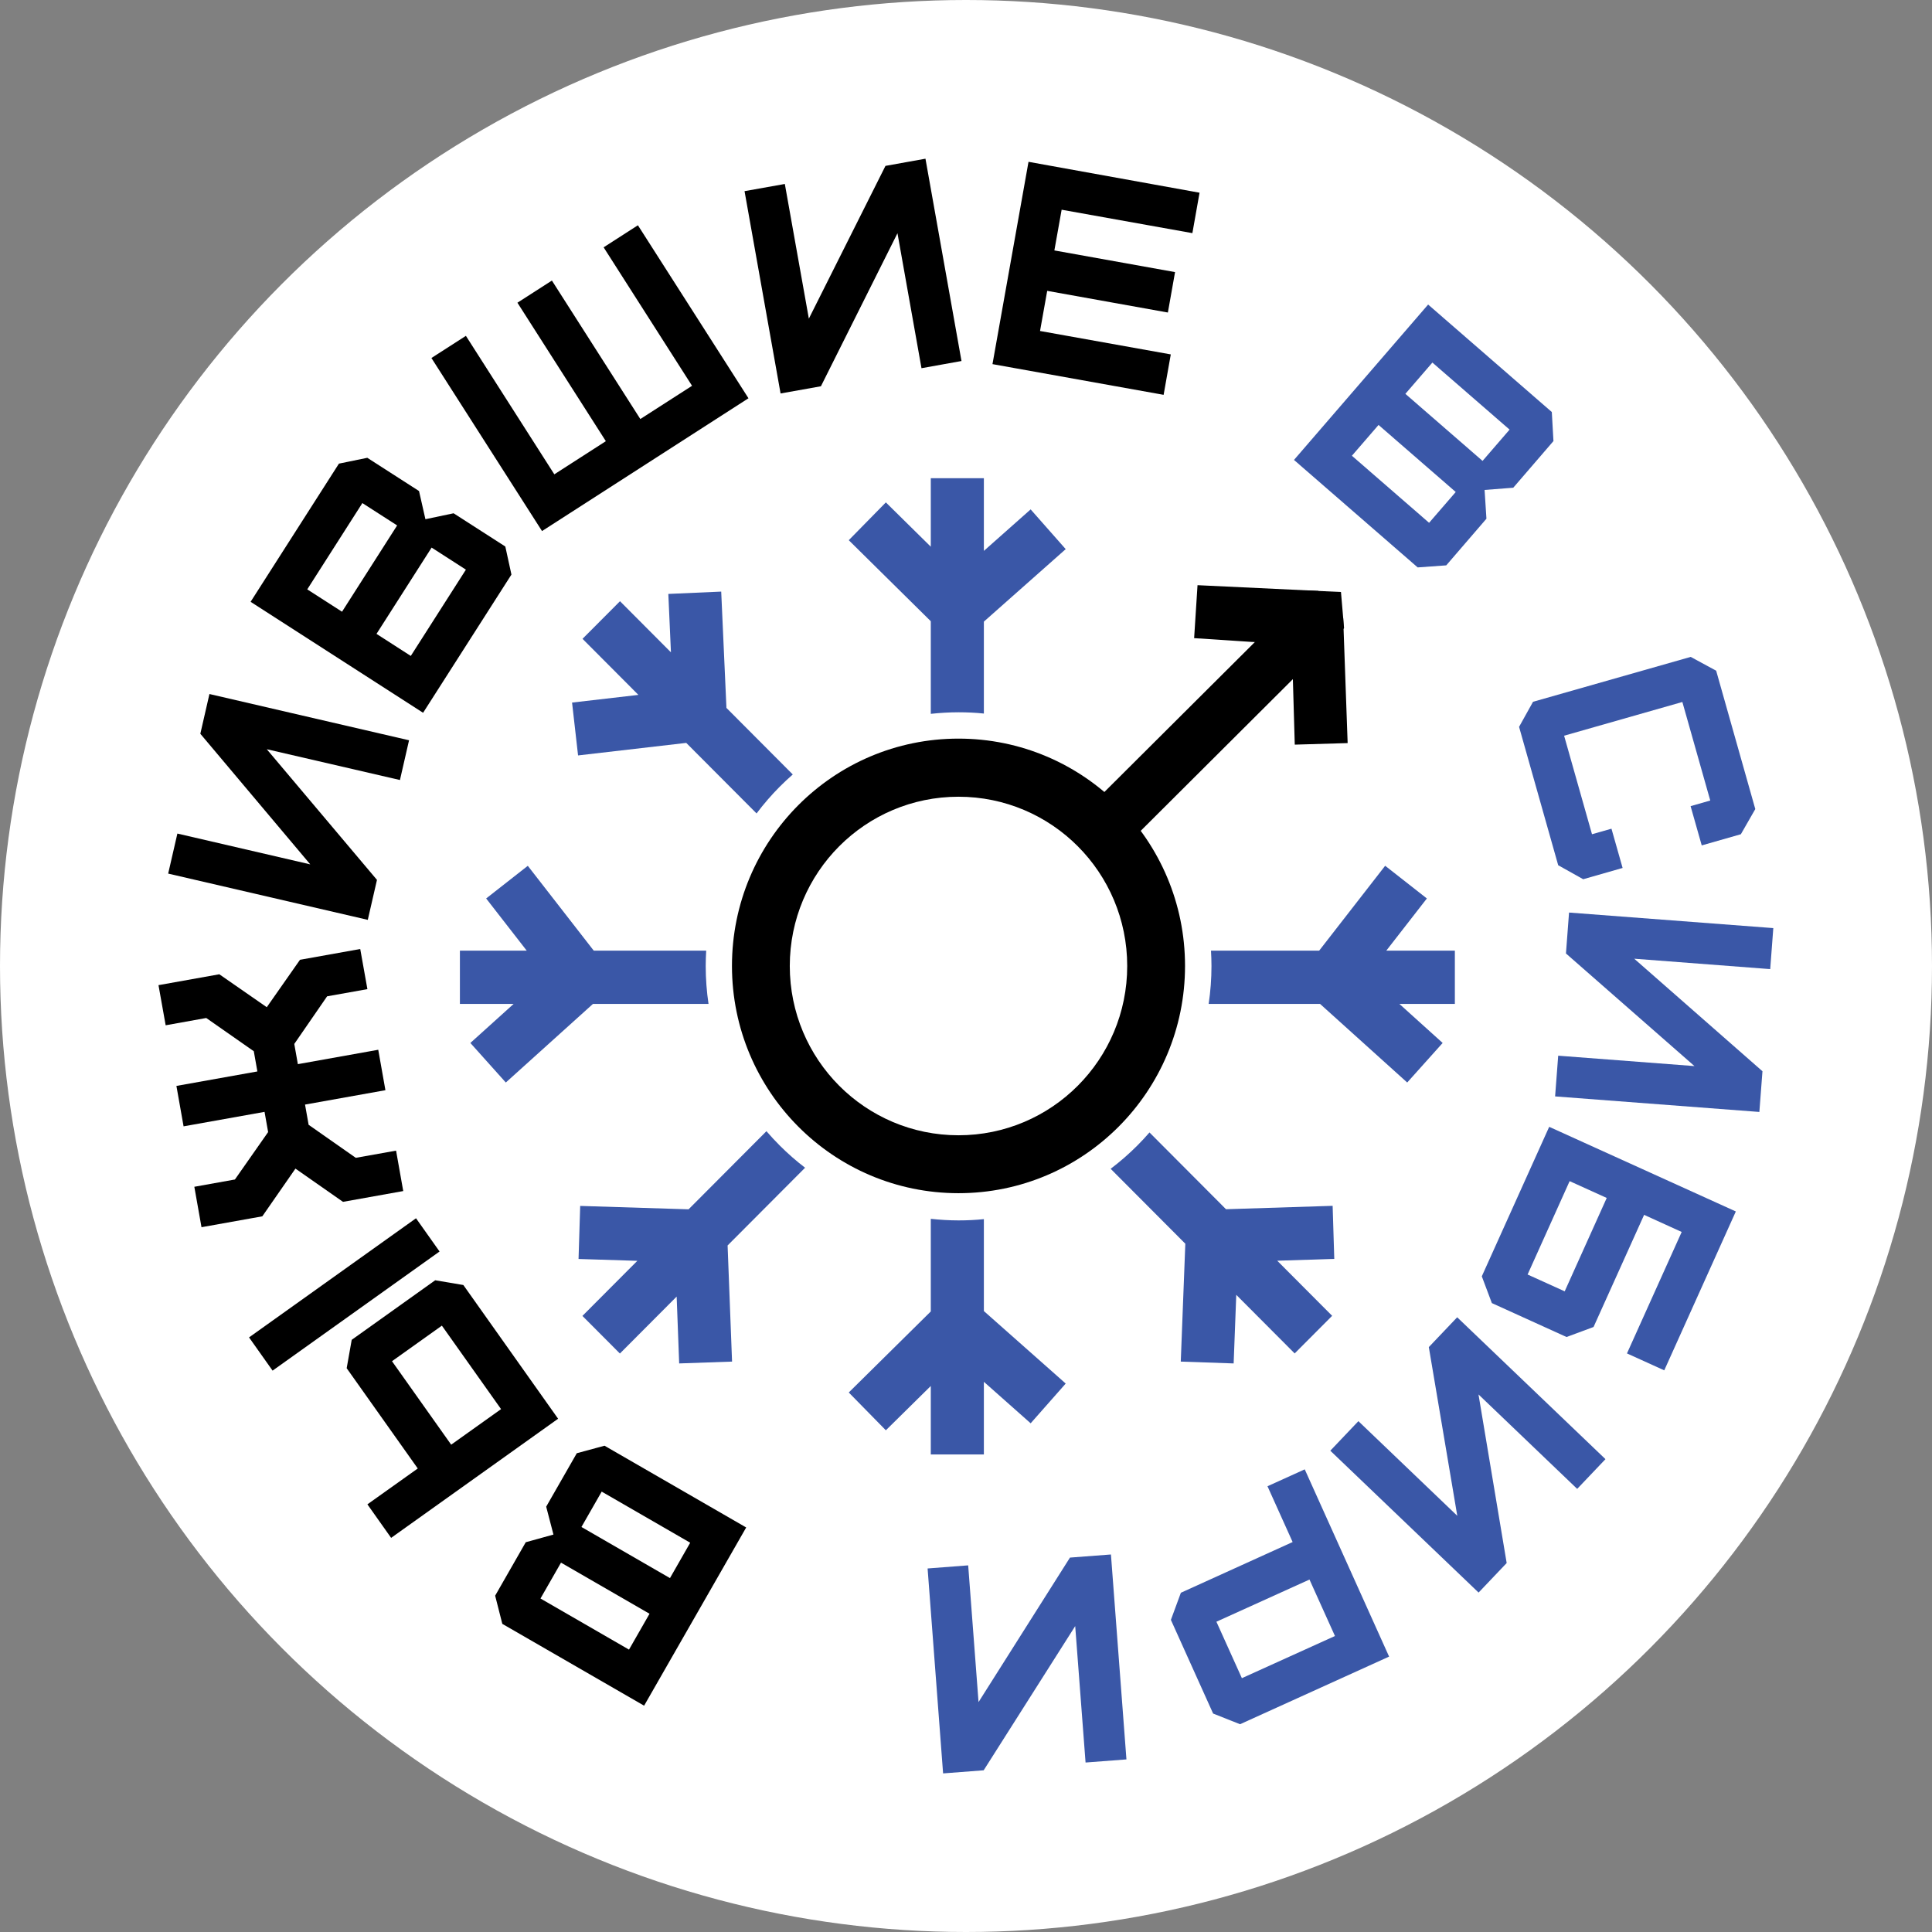 <?xml version="1.0" encoding="UTF-8"?> <svg xmlns="http://www.w3.org/2000/svg" width="696" height="696" viewBox="0 0 696 696" fill="none"><rect x="0" y="0" width="696" height="696" fill="#808080" stroke="none"/><circle cx="348" cy="348" r="348" fill="white"></circle><g clip-path="url(#clip0_9_354)"><path d="M385.456 561.117L352.519 613.172L348.786 563.918L334.167 565.038L339.749 638.866L354.368 637.746L387.34 585.797L391.073 634.945L405.797 633.825L400.214 559.997L385.491 561.117H385.456ZM456.598 535.388L465.669 555.517L425.405 573.79L421.812 583.556L437.024 617.302L446.724 621.153L500.42 596.789L470.031 529.332L456.598 535.423V535.388ZM471.74 569.029L480.916 589.367L447.387 604.56L438.21 584.222L471.74 569.029ZM514.725 485.259L524.983 546.065L489.36 511.969L479.242 522.611L532.659 573.72L542.778 563.078L532.624 502.342L568.178 536.368L578.366 525.656L524.948 474.547L514.76 485.259H514.725ZM533.811 459.775L537.439 469.437L564.34 481.654L574.074 478.048L592.287 437.651L605.825 443.812L586.112 487.57L599.545 493.661L625.329 436.426L558.094 405.935L533.811 459.81V459.775ZM565.456 425.504L578.82 431.56L563.677 465.201L550.314 459.145L565.456 425.504ZM564.131 343.485L610.43 384.057L561.339 380.311L560.223 394.979L633.807 400.58L634.924 385.912L588.728 345.375L637.715 349.121L638.831 334.348L565.247 328.747L564.131 343.52V343.485ZM561.339 311.699L570.341 316.74L584.542 312.679L580.529 298.537L573.516 300.532L563.468 265.036L606.069 252.889L616.118 288.385L609.035 290.415L613.047 304.558L627.143 300.532L632.342 291.466L618.246 241.617L609.07 236.646L552.268 252.819L547.244 261.85L561.339 311.699ZM510.748 204.405L521.006 203.67L535.485 186.867L534.822 176.505L545.15 175.7L559.63 158.897L559.037 148.431L514.481 109.714L466.158 165.689L510.713 204.405H510.748ZM506.282 141.884L516.016 130.613L543.824 154.767L534.09 166.039L506.282 141.884ZM487.022 164.183L496.617 153.086L524.425 177.241L514.83 188.338L487.022 164.183Z" fill="#3A57A7"></path><path fill-rule="evenodd" clip-rule="evenodd" d="M213.899 342.47L190.138 311.909L175.135 323.671L189.754 342.47H165.68V361.653H185.044L169.448 375.725L182.218 389.973L213.619 361.653H255.244C254.581 357.207 254.232 352.621 254.232 348C254.232 346.145 254.302 344.29 254.407 342.47H213.933H213.899Z" fill="#3A57A7"></path><path fill-rule="evenodd" clip-rule="evenodd" d="M208.246 272.142L247.219 267.627L272.55 293.041C275.132 289.61 277.923 286.39 280.923 283.379C282.424 281.874 283.994 280.404 285.599 279.004L261.699 255.024L259.815 213.122L240.764 213.962L241.706 235.001L223.354 216.588L209.851 230.135L229.983 250.334L206.083 253.099L208.246 272.142Z" fill="#3A57A7"></path><path fill-rule="evenodd" clip-rule="evenodd" d="M305.765 194.604L335.317 223.799V257.16C338.597 256.81 341.947 256.6 345.331 256.6C348.401 256.6 351.437 256.74 354.438 257.055V223.939L383.92 197.824L371.29 183.507L354.438 198.455V172.27H335.317V196.949L319.128 180.987L305.765 194.604Z" fill="#3A57A7"></path><path fill-rule="evenodd" clip-rule="evenodd" d="M498.99 311.909L475.229 342.47H436.256C436.361 344.29 436.431 346.145 436.431 348C436.431 352.621 436.082 357.207 435.419 361.653H475.543L506.945 389.973L519.715 375.725L504.119 361.653H524.111V342.47H499.408L514.028 323.671L499.025 311.909H498.99Z" fill="#3A57A7"></path><path fill-rule="evenodd" clip-rule="evenodd" d="M480.114 434.395L441.664 435.621L414.1 407.966C412.705 409.576 411.239 411.151 409.739 412.657C406.739 415.667 403.529 418.468 400.109 421.058L427.01 448.048L425.37 490.51L444.42 491.175L445.362 466.461L466.402 487.57L479.904 474.022L460.121 454.174L480.672 453.509L480.079 434.395H480.114Z" fill="#3A57A7"></path><path fill-rule="evenodd" clip-rule="evenodd" d="M262.152 448.643L290.03 420.673C286.785 418.188 283.749 415.527 280.888 412.657C279.248 411.011 277.643 409.296 276.108 407.511L248.056 435.656L209.014 434.43L208.42 453.544L229.599 454.209L209.816 474.057L223.319 487.605L243.765 467.091L244.672 491.175L263.722 490.51L262.117 448.678L262.152 448.643Z" fill="#3A57A7"></path><path fill-rule="evenodd" clip-rule="evenodd" d="M305.765 501.642L335.317 472.447V439.086C338.597 439.436 341.947 439.647 345.331 439.647C348.401 439.647 351.437 439.506 354.438 439.191V472.307L383.92 498.422L371.29 512.739L354.438 497.792V523.976H335.317V499.297L319.128 515.26L305.765 501.642Z" fill="#3A57A7"></path><path d="M419.192 142.237L421.774 127.675L374.672 119.238L377.254 104.781L420.727 112.587L423.309 98.025L379.835 90.218L382.452 75.551L429.555 83.987L432.136 69.424L370.52 58.293L357.54 131.175L419.192 142.237ZM295.749 139.122L323.313 84.022L331.965 132.646L346.375 130.055L333.396 57.172L318.986 59.763L291.388 114.792L282.735 66.274L268.22 68.864L281.2 141.747L295.714 139.157L295.749 139.122ZM269.651 143.497L229.806 81.151L217.454 89.098L249.31 138.982L230.678 150.954L198.823 101.07L186.402 109.051L218.257 158.935L199.695 170.872L167.84 120.988L155.419 128.97L195.264 191.316L269.651 143.462V143.497ZM184.239 206.963L182.04 196.882L163.409 184.91L153.256 187.045L150.953 176.893L132.321 164.921L122.098 167.022L90.278 216.8L152.418 256.777L184.239 206.998V206.963ZM123.215 220.371L110.689 212.319L130.542 181.234L143.068 189.285L123.215 220.371ZM147.987 236.299L135.636 228.352L155.489 197.267L167.84 205.213L147.987 236.299ZM135.81 316.988L96.105 269.904L144.079 281.001L147.359 266.684L75.45 250.021L72.17 264.338L111.771 311.387L63.901 300.29L60.586 314.712L132.496 331.375L135.81 316.953V316.988ZM142.684 414.515L128.169 417.105L111.178 405.203L109.887 397.922L138.846 392.741L136.264 378.178L107.305 383.359L106.014 376.078L117.842 358.925L132.356 356.335L129.774 341.877L108.072 345.763L96.105 362.846L79.008 350.979L57.097 354.899L59.679 369.357L74.298 366.731L91.43 378.703L92.721 385.985L63.552 391.201L66.134 405.763L95.302 400.547L96.593 407.828L84.626 424.911L70.007 427.537L72.589 442.099L94.5 438.179L106.433 420.991L123.564 432.963L145.266 429.077L142.684 414.515ZM149.871 438.879L89.72 481.796L98.198 493.768L158.35 450.851L149.871 438.879ZM166.933 462.928L156.78 461.213L126.704 482.672L124.89 492.893L150.499 529.02L132.356 541.937L140.904 554.014L201.056 511.096L166.898 462.893L166.933 462.928ZM180.505 507.631L162.537 520.443L141.218 490.373L159.187 477.561L180.505 507.631ZM217.734 520.828L207.79 523.524L196.764 542.777L199.381 552.824L189.402 555.589L178.377 574.843L180.959 584.994L232.039 614.47L268.813 550.268L217.734 520.793V520.828ZM233.993 581.354L226.596 594.271L194.706 575.858L202.103 562.941L233.993 581.354ZM248.647 555.764L241.355 568.507L209.465 550.093L216.757 537.351L248.647 555.764Z" fill="black"></path><path d="M388.282 304.873C377.291 293.846 362.079 287.02 345.297 287.02C328.514 287.02 313.302 293.846 302.311 304.873C291.321 315.9 284.517 331.162 284.517 348C284.517 364.838 291.321 380.101 302.311 391.128C313.302 402.155 328.514 408.981 345.297 408.981C362.079 408.981 377.291 402.155 388.282 391.128C399.272 380.101 406.076 364.838 406.076 348C406.076 331.162 399.272 315.9 388.282 304.873ZM345.297 266.086C367.836 266.086 388.247 275.258 403.006 290.065C417.764 304.873 426.906 325.351 426.906 347.965C426.906 370.579 417.764 391.058 403.006 405.865C388.247 420.673 367.836 429.844 345.297 429.844C322.757 429.844 302.346 420.673 287.588 405.865C272.829 391.058 263.688 370.579 263.688 347.965C263.688 325.351 272.829 304.873 287.588 290.065C302.346 275.258 322.757 266.086 345.297 266.086Z" fill="black"></path><path d="M395.574 287.58L470.728 212.702L483.079 213.262L484.196 226.284L408.588 301.652C404.959 296.436 400.598 291.675 395.609 287.58" fill="black"></path><path d="M465.181 224.849L466.437 268.256L485.487 267.696L483.882 222.713L465.181 224.849Z" fill="black"></path><path d="M430.185 229.89L473.345 232.725L474.985 212.877L431.406 210.812L430.185 229.89Z" fill="black"></path></g><defs><clipPath id="clip0_9_354"><rect width="581.731" height="581.731" fill="white" transform="translate(57.135 57.135)"></rect></clipPath></defs></svg> 